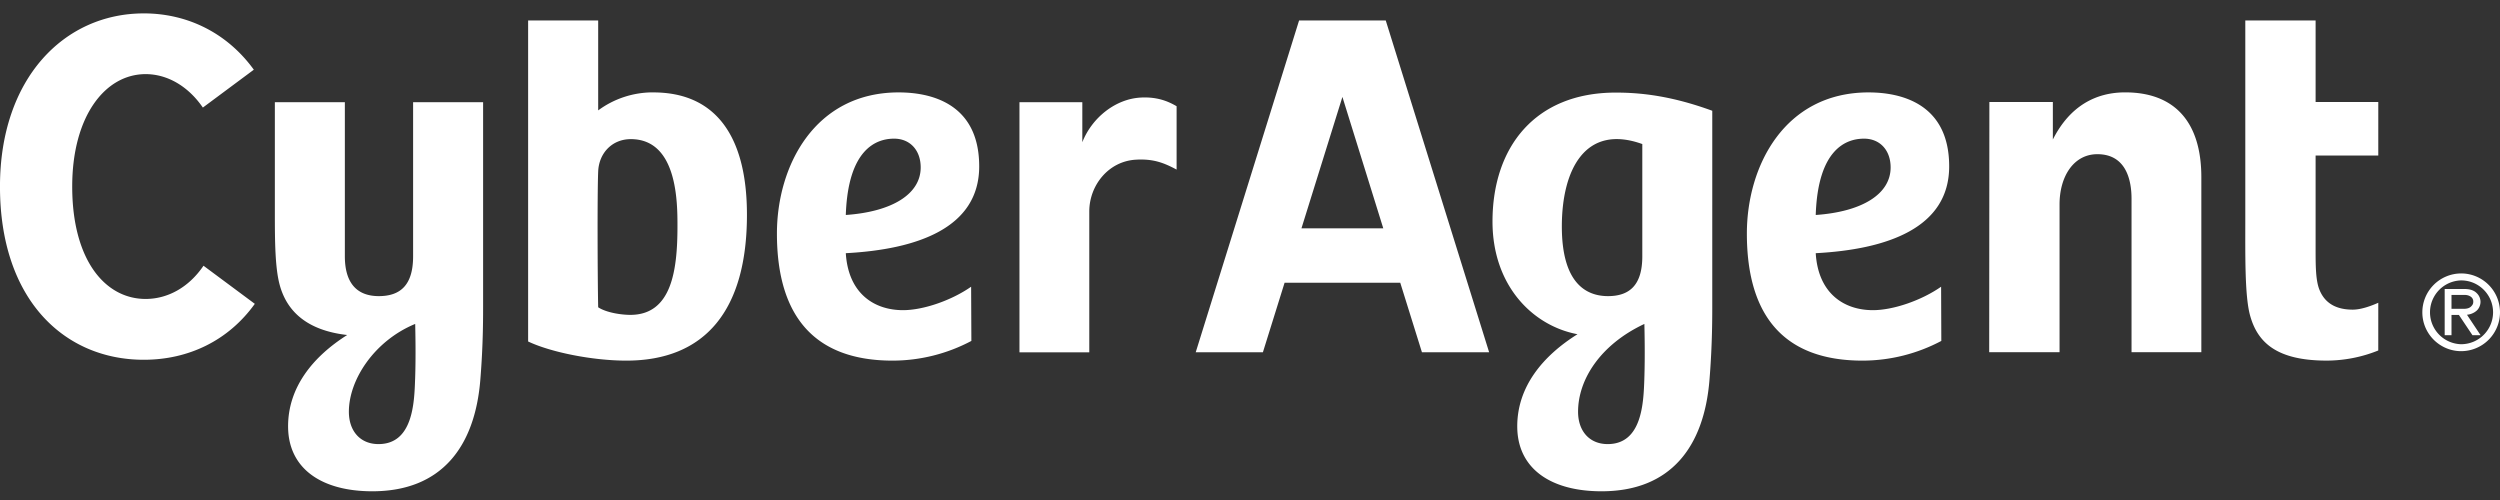 <svg width="140" height="28" viewBox="0 0 140 28" fill="none" xmlns="http://www.w3.org/2000/svg"><rect x="0" y="0" width="140" height="28" fill="#333333" stroke="none"/><path fill-rule="evenodd" clip-rule="evenodd" d="M137.825 19.276a1.787 1.787 0 0 1 0-3.573c.986 0 1.787.801 1.787 1.788a1.79 1.79 0 0 1-1.787 1.785Zm0-3.963a2.178 2.178 0 0 0-2.174 2.178c0 1.197.976 2.174 2.174 2.174A2.178 2.178 0 0 0 140 17.49a2.178 2.178 0 0 0-2.175-2.178Zm-.541 1.203h.731c.141 0 .26.034.353.103a.317.317 0 0 1 .135.275c0 .112-.033.183-.13.275-.087.084-.222.125-.402.125h-.687v-.778Zm1.501.776a.697.697 0 0 0 .124-.393.682.682 0 0 0-.22-.49c-.146-.148-.375-.225-.674-.225h-1.113v2.587h.382v-1.136h.413l.76 1.136h.456l-.762-1.145c.35-.035.568-.23.634-.334ZM63.9 5.462c.867-.04 1.467.18 1.99.487v3.548c-.693-.367-1.28-.614-2.287-.554C62.059 9.034 61 10.397 61 11.839v7.89h-3.91V5.724h3.52v2.239c.55-1.393 1.88-2.435 3.29-2.5Zm8.981 7.326 2.294-7.36 2.289 7.36H72.88Zm-.133-11.64-5.788 18.58h3.762l1.215-3.895h6.477l1.215 3.895h3.763l-5.79-18.582h-4.854Zm28.933 10.891c.12-3.674 1.689-4.274 2.705-4.274.891 0 1.489.647 1.489 1.61 0 1.507-1.62 2.485-4.194 2.664Zm7.473-2.722c0-3.607-2.835-4.142-4.516-4.142-4.684 0-6.813 4.095-6.813 7.903 0 4.72 2.178 7.117 6.478 7.117a9.434 9.434 0 0 0 4.411-1.103l-.012-3.036c-1.094.765-2.675 1.313-3.82 1.313-1.622 0-3.065-.942-3.201-3.19 3.996-.212 7.473-1.41 7.473-4.862Zm-17.072 11.93c-.046 1.318-.127 3.622-2.052 3.622-1.006 0-1.658-.712-1.658-1.813 0-1.804 1.254-3.762 3.71-4.914h.003c.009.37.042 1.79-.003 3.105Zm-4.619-8.564c0-3.184 1.314-5.764 4.506-4.616v6.288c0 1.6-.706 2.228-1.921 2.228-1.217 0-2.585-.713-2.585-3.9Zm8.424-6.48c-2.273-.83-3.978-1.018-5.407-1.018-4.502 0-6.9 3.036-6.9 7.224 0 3.581 2.246 5.836 4.76 6.307-1.95 1.22-3.374 2.944-3.374 5.16 0 2.33 1.827 3.636 4.718 3.636 3.885 0 5.74-2.503 6.045-6.217.17-2.076.158-3.664.158-4.453V6.203Zm33.787-.49h3.51V8.71h-3.51v5.173c0 .962-.002 1.797.212 2.336.301.757.93 1.121 1.869 1.121.484 0 1.068-.225 1.429-.385l-.001 2.672a7.77 7.77 0 0 1-2.885.567c-2.794 0-3.893-1.007-4.306-2.574-.289-1.11-.255-3.37-.255-5.372V1.147h3.937v4.565Zm-94.376 11.92c-.502 0-1.338-.122-1.8-.425-.032-1.386-.054-6.35 0-7.602.043-1.038.783-1.814 1.827-1.814 2.613 0 2.613 3.542 2.613 4.876 0 2.454-.316 4.965-2.64 4.965Zm1.29-12.46a5.153 5.153 0 0 0-3.09 1.009V1.147h-3.923v17.976c1.28.608 3.62 1.072 5.497 1.072 4.423 0 6.757-2.826 6.757-8.168 0-4.484-1.813-6.852-5.241-6.852Zm86.687 4.752v9.8h-3.909v-8.598c0-1.003-.284-2.492-1.914-2.492-1.33 0-2.117 1.252-2.117 2.808v8.281h-3.94l.01-14.013h3.555v2.102c.964-1.906 2.435-2.64 4.051-2.64 2.714 0 4.264 1.599 4.264 4.752ZM23.245 21.247c-.044 1.318-.125 3.622-2.05 3.622-1.006 0-1.658-.712-1.658-1.813 0-1.804 1.44-3.978 3.709-4.914h.005c.007.37.042 1.79-.005 3.105Zm3.81-15.522h-3.921v8.63c0 1.6-.703 2.228-1.921 2.228-1.214 0-1.901-.718-1.901-2.228v-8.63h-3.92v6.278c0 1.54.015 2.991.267 3.937.412 1.543 1.593 2.573 3.784 2.82-1.917 1.214-3.31 2.923-3.31 5.115 0 2.331 1.826 3.637 4.716 3.637 3.884 0 5.74-2.503 6.047-6.217.171-2.076.158-3.664.158-4.452V5.725Zm-15.66 9.155 2.875 2.135c-1.48 2.06-3.714 3.132-6.217 3.132-4.448 0-8.054-3.36-8.054-9.7C0 4.374 3.606.75 8.054.75c2.47 0 4.685 1.117 6.16 3.153L11.36 6.024c-.83-1.207-1.998-1.873-3.204-1.873-2.269 0-4.112 2.355-4.112 6.295 0 4.118 1.843 6.295 4.112 6.295 1.223 0 2.41-.636 3.241-1.861Zm35.97-2.84c.123-3.675 1.69-4.275 2.704-4.275.892 0 1.49.647 1.49 1.61 0 1.507-1.623 2.485-4.194 2.664Zm7.47-2.723c0-3.607-2.826-4.142-4.512-4.142-4.683 0-6.815 4.095-6.815 7.903 0 4.72 2.182 7.117 6.476 7.117a9.43 9.43 0 0 0 4.413-1.103l-.014-3.036c-1.094.765-2.673 1.313-3.814 1.313-1.625 0-3.065-.942-3.204-3.19 3.994-.212 7.47-1.41 7.47-4.862Z" fill="#fff"/></svg>